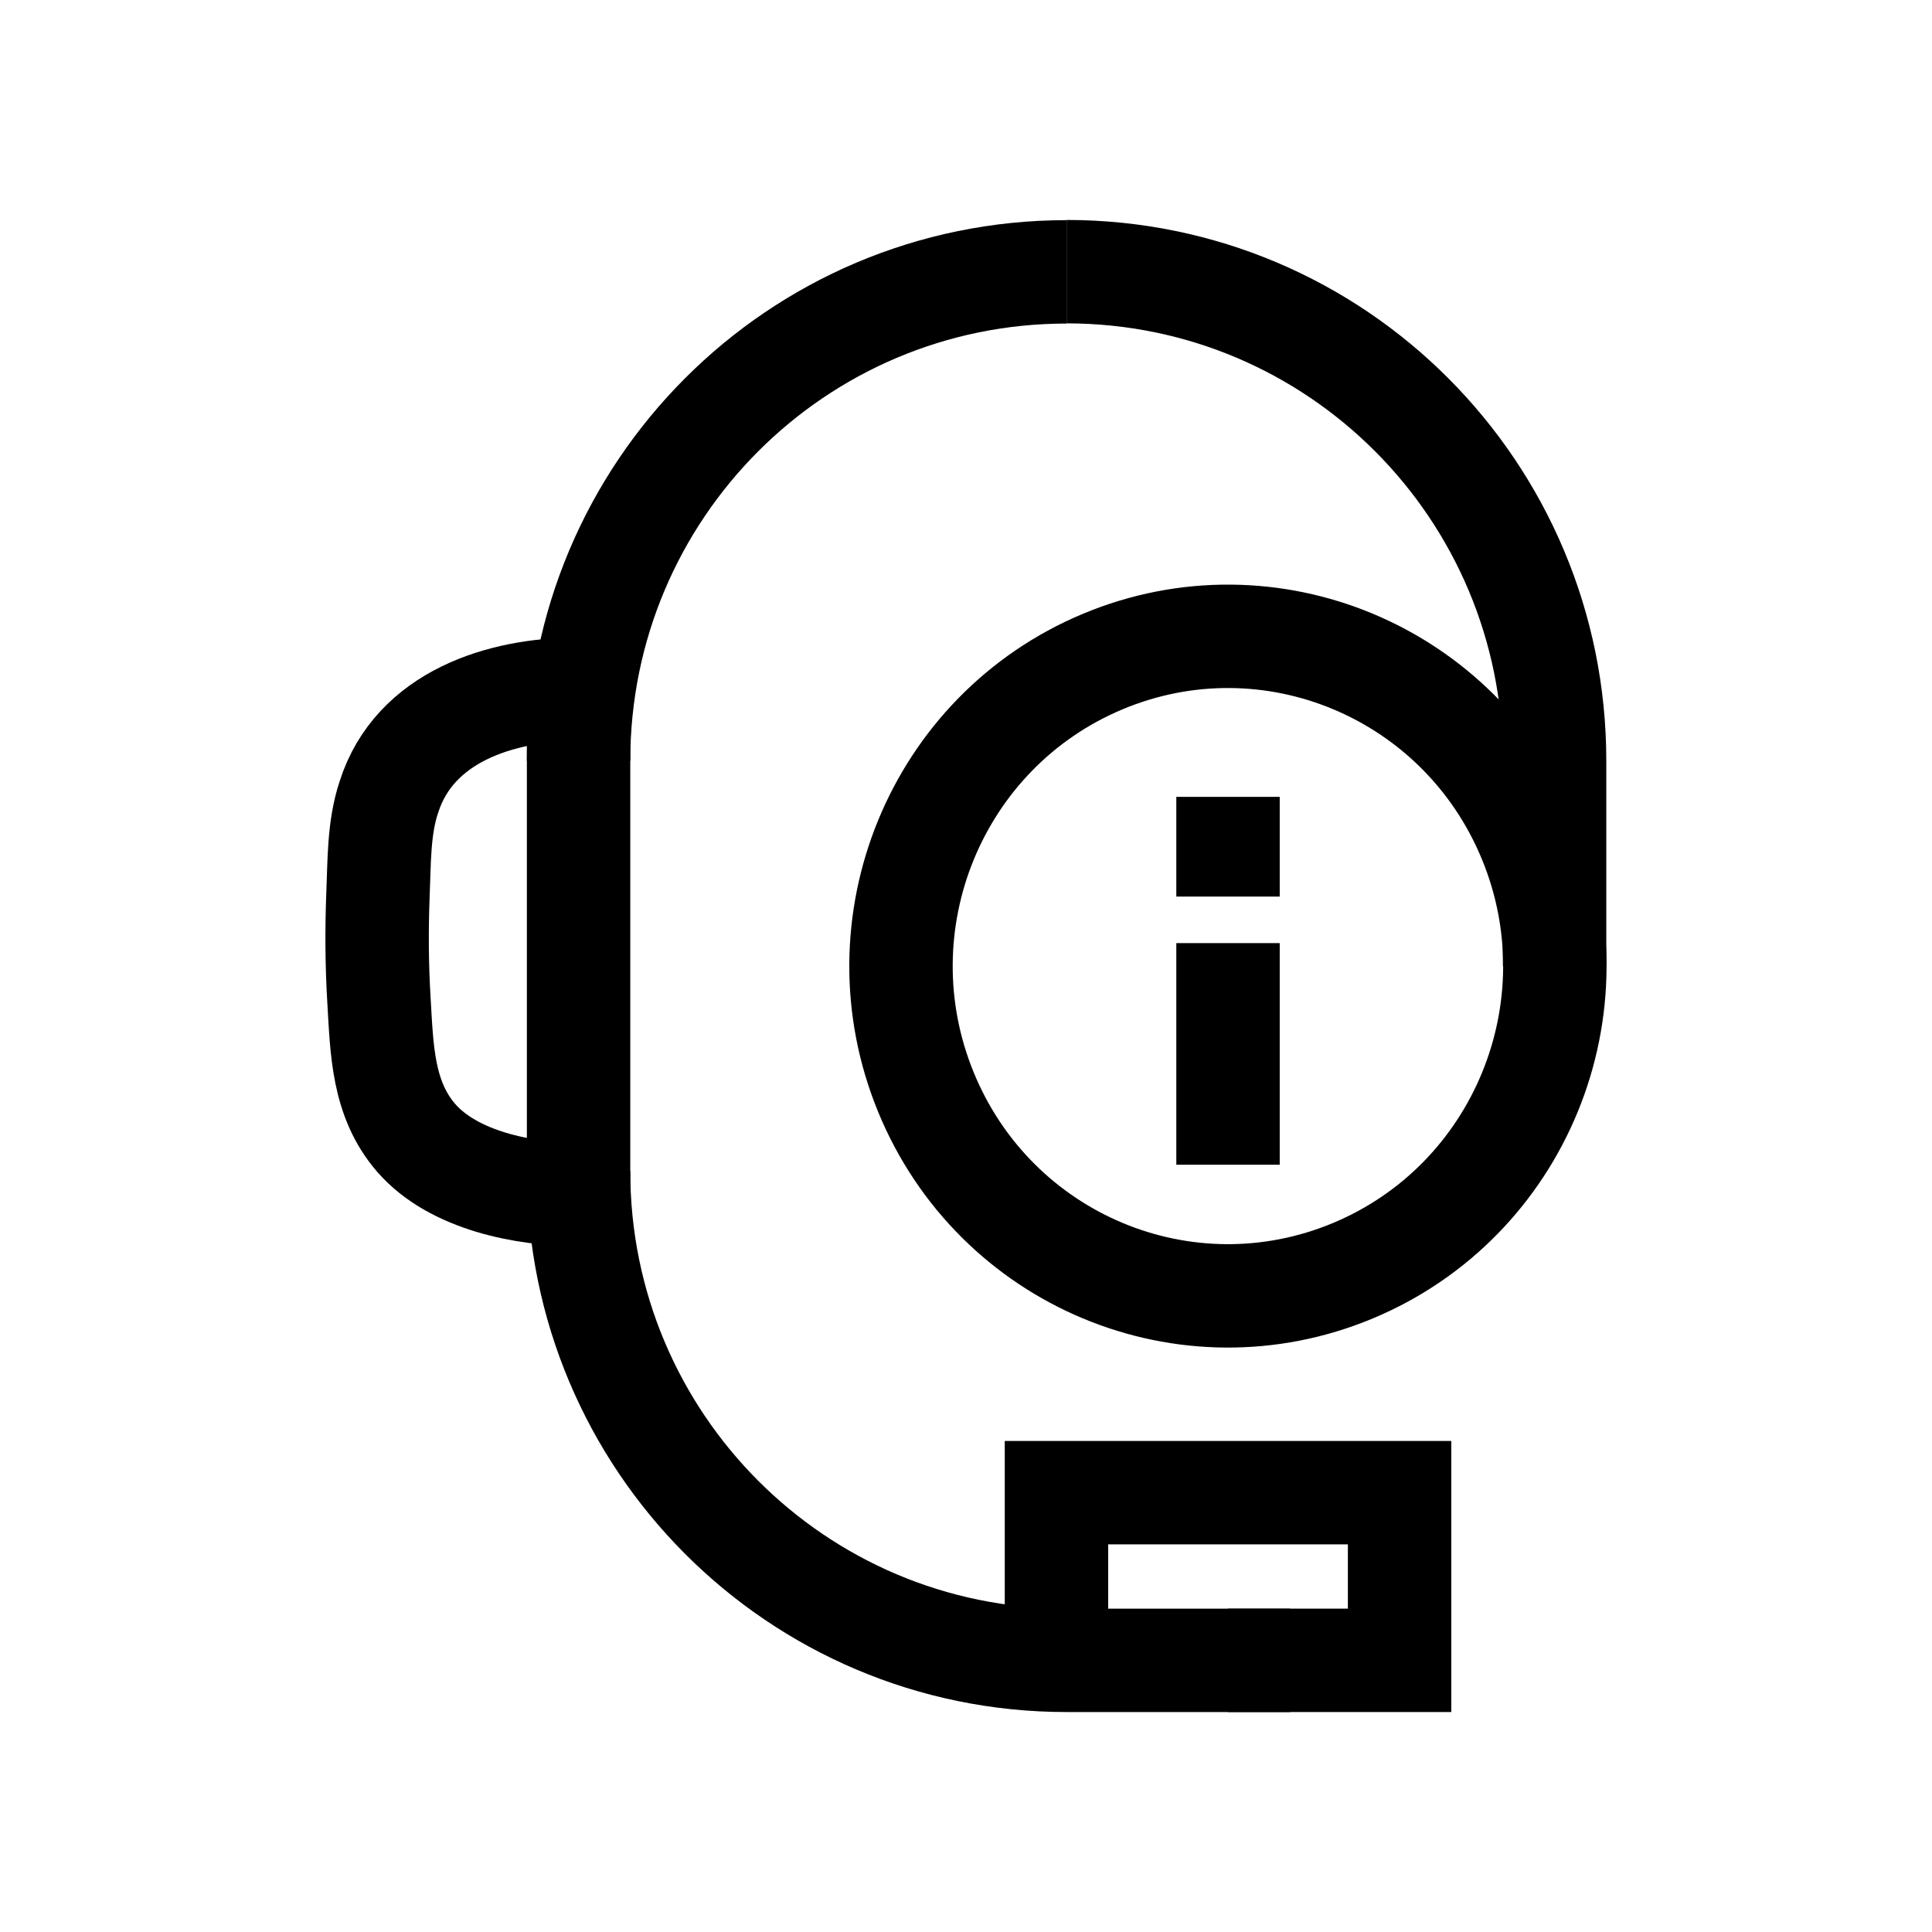 <?xml version="1.0" encoding="UTF-8"?><svg id="Layer_1" xmlns="http://www.w3.org/2000/svg" viewBox="0 0 99.21 99.21"><defs><style>.cls-1{fill:none;stroke:#000;stroke-miterlimit:10;stroke-width:5.31px;}</style></defs><path class="cls-1" d="M29.71,60.14c0,13.88,11.21,25.12,25.06,25.12h11.48"/><polyline class="cls-1" points="63.06 85.26 71.87 85.26 71.87 76.65 63.06 76.65 54.25 76.65 54.25 85.26"/><path class="cls-1" d="M29.71,39.07c0-13.88,11.21-25.11,25.06-25.11"/><path class="cls-1" d="M54.77,13.95c13.85,0,25.06,11.23,25.06,25.12v10.54"/><path class="cls-1" d="M69.48,65.25c-8.57,3.58-18.38-.52-21.93-9.16-3.55-8.64.52-18.54,9.08-22.12,8.57-3.58,18.38.52,21.93,9.16,3.55,8.64-.52,18.54-9.08,22.12Z"/><line class="cls-1" x1="63.06" y1="48.43" x2="63.06" y2="59.81"/><line class="cls-1" x1="63.06" y1="40.92" x2="63.06" y2="46.04"/><path class="cls-1" d="M29.71,35.4v25.94c-2.78,0-6.42-.71-8.33-2.9-1.74-2-1.77-4.55-1.92-7.08-.11-1.81-.12-3.62-.05-5.43.07-1.64.03-3.43.56-5,1.31-4.13,5.75-5.54,9.74-5.54Z"/></svg>